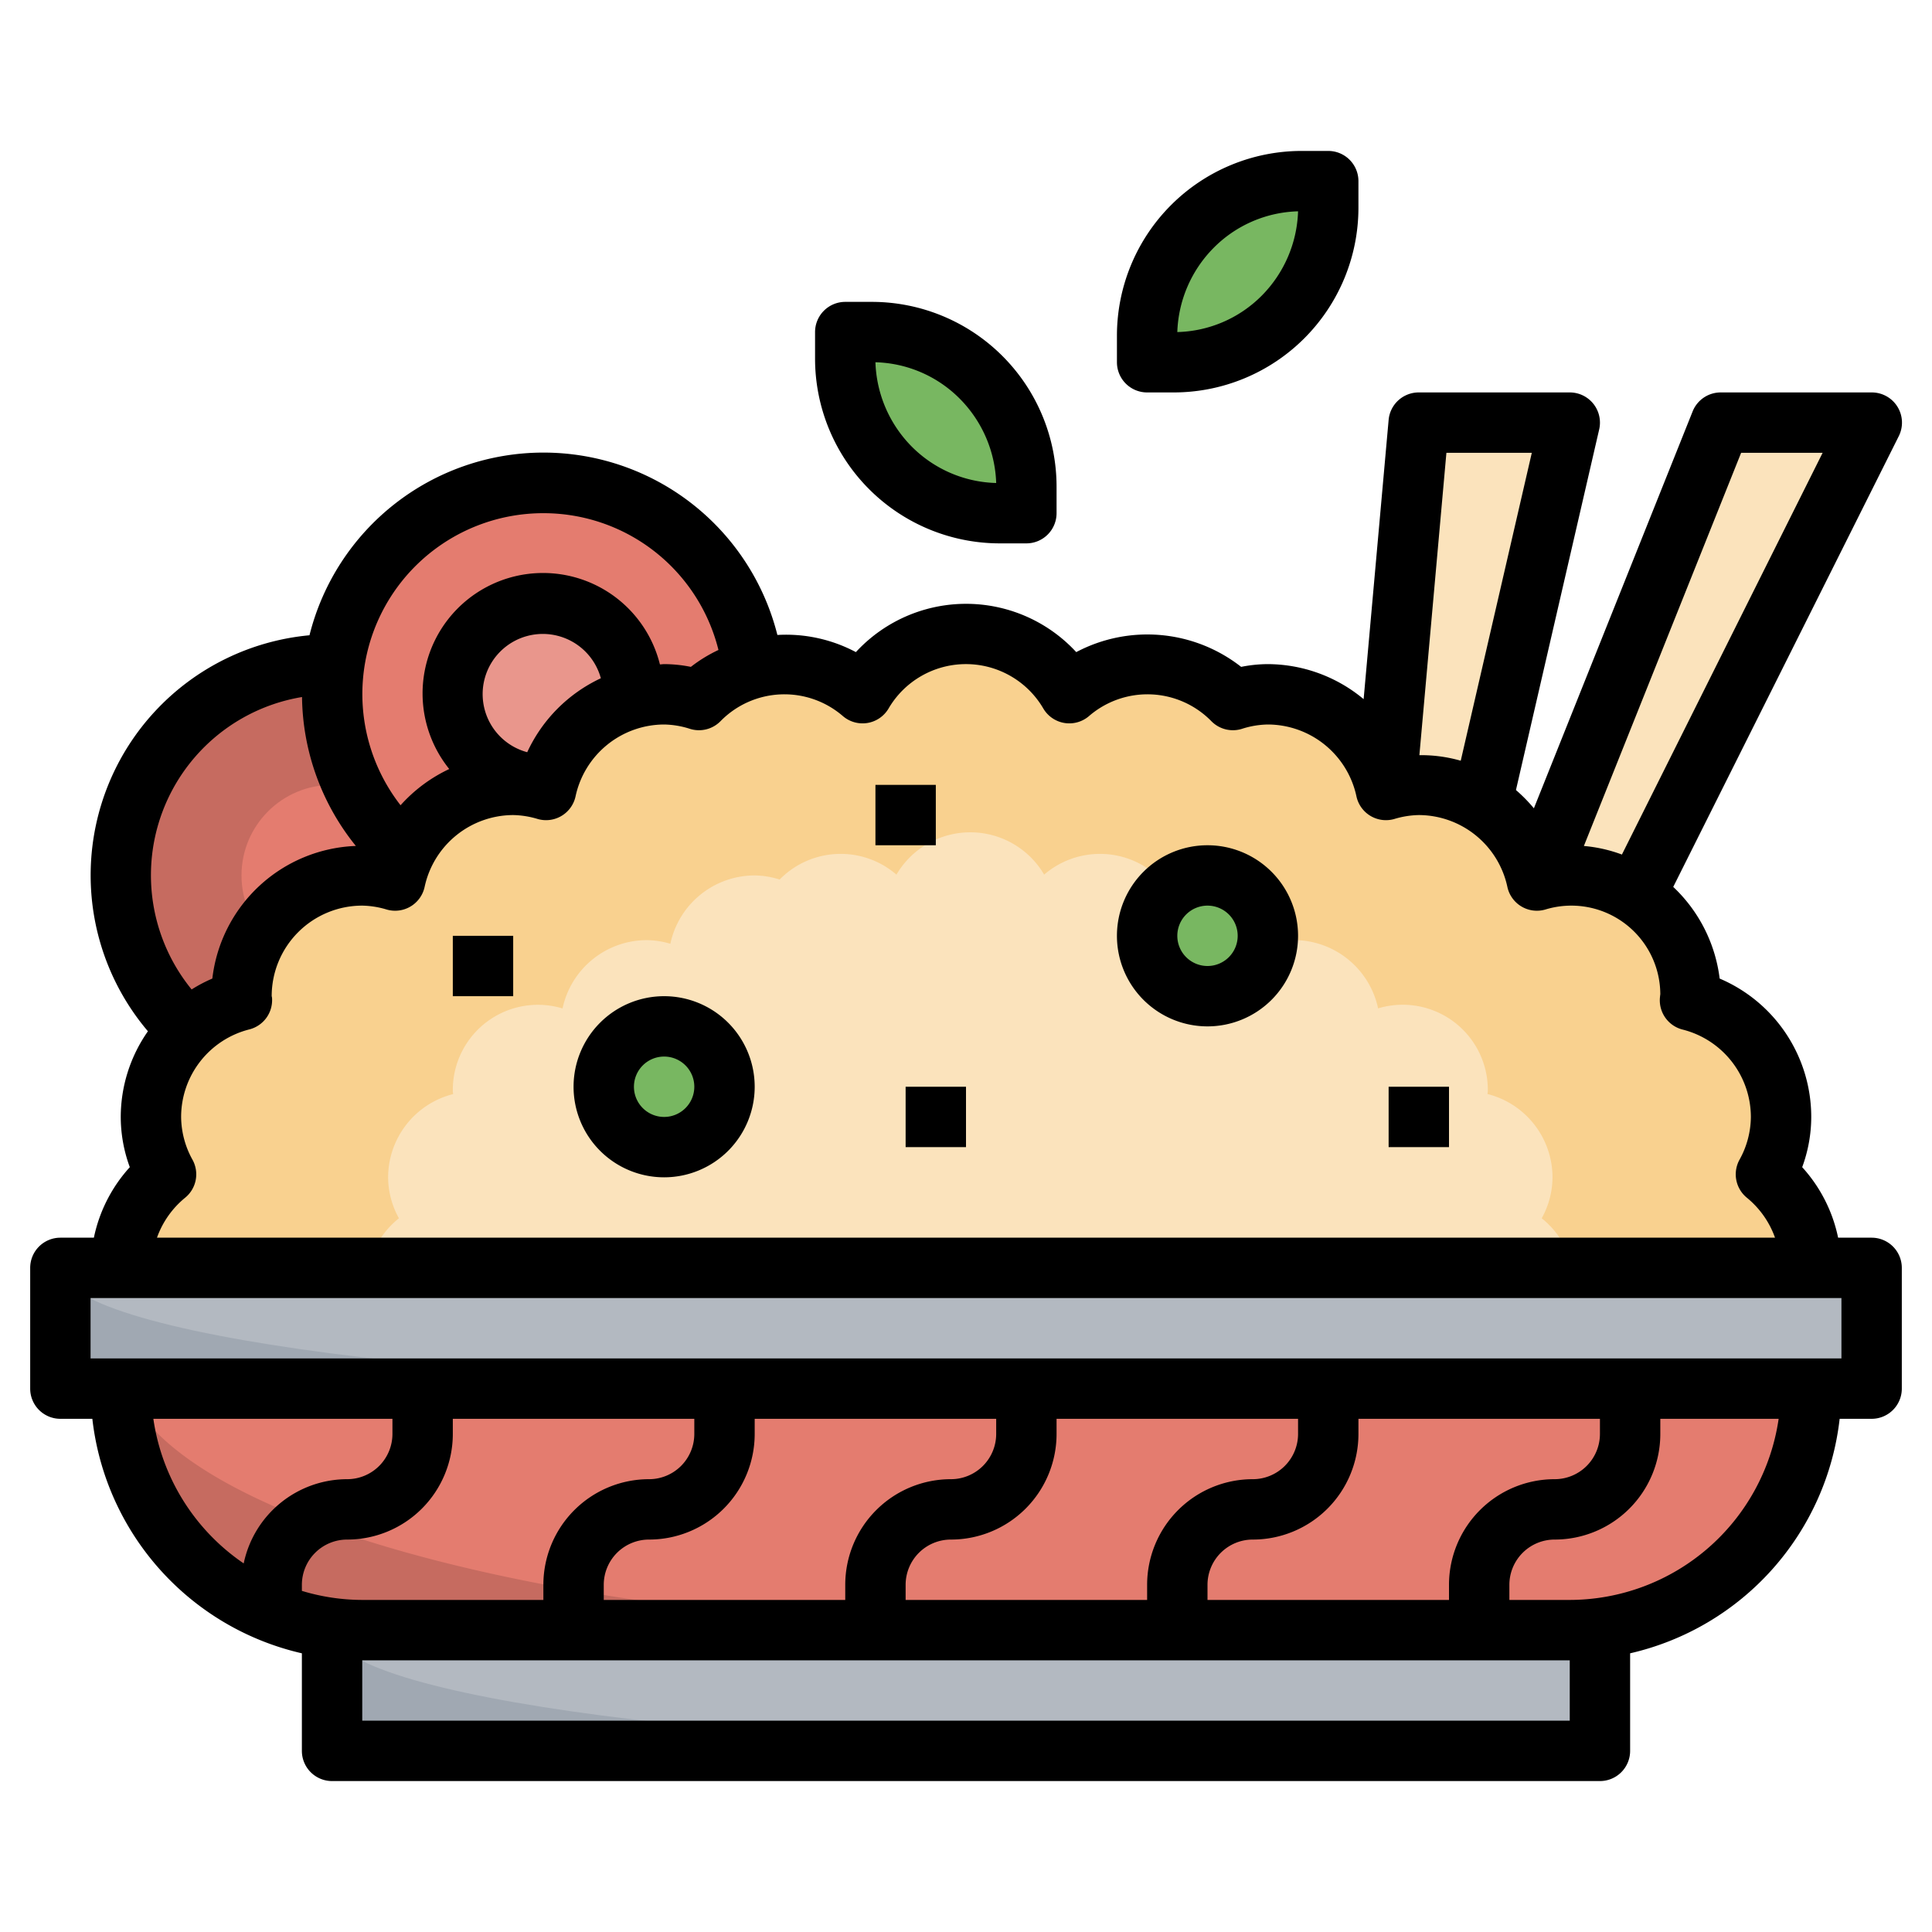 <?xml version="1.0"?>
<svg xmlns="http://www.w3.org/2000/svg" data-name="Layer 3" id="Layer_3" viewBox="0 0 64 64"><rect height="5" style="fill:#a0a8b2" width="42" x="11" y="53"/><circle cx="11" cy="29" r="7" style="fill:#c66b60"/><circle cx="11" cy="29" r="3" style="fill:#e47c6f"/><circle cx="18" cy="23" r="7" style="fill:#e47c6f"/><circle cx="18" cy="23" r="3" style="fill:#e9968c"/><path d="M58.5,38.9a3.95,3.95,0,0,0-2.513-5.763c0-.046.014-.09.014-.137a4,4,0,0,0-4-4,3.959,3.959,0,0,0-1.089.169A4,4,0,0,0,47,26a3.959,3.959,0,0,0-1.089.169A4,4,0,0,0,42,23a3.948,3.948,0,0,0-1.156.19,3.961,3.961,0,0,0-5.419-.227,3.969,3.969,0,0,0-6.85,0,3.961,3.961,0,0,0-5.419.227A3.948,3.948,0,0,0,22,23a4,4,0,0,0-3.911,3.169A3.959,3.959,0,0,0,17,26a4,4,0,0,0-3.911,3.169A3.959,3.959,0,0,0,12,29a4,4,0,0,0-4,4c0,.047.012.091.014.137A3.95,3.95,0,0,0,5.5,38.9,3.975,3.975,0,0,0,4,42H60A3.975,3.975,0,0,0,58.5,38.9Z" style="fill:#f9d18f"/><path d="M52,29a3.971,3.971,0,0,1,2.175.65L62,14H57L50.935,29.164A3.9,3.9,0,0,1,52,29Z" style="fill:#fbe3bc"/><path d="M49.092,26.6,52,14H47L45.911,26.169a3.819,3.819,0,0,1,3.181.432Z" style="fill:#fbe3bc"/><path d="M51.071,40.357A2.821,2.821,0,0,0,51.429,39a2.852,2.852,0,0,0-2.153-2.759c0-.033.01-.065.01-.1a2.82,2.82,0,0,0-3.635-2.737,2.858,2.858,0,0,0-2.794-2.263,2.824,2.824,0,0,0-.778.121A2.856,2.856,0,0,0,39.286,29a2.819,2.819,0,0,0-.826.136,2.831,2.831,0,0,0-3.871-.163,2.836,2.836,0,0,0-4.893,0,2.829,2.829,0,0,0-3.87.163A2.824,2.824,0,0,0,25,29a2.858,2.858,0,0,0-2.794,2.264,2.811,2.811,0,0,0-.777-.121,2.857,2.857,0,0,0-2.794,2.263A2.82,2.82,0,0,0,15,36.143c0,.033.009.065.01.1A2.852,2.852,0,0,0,12.857,39a2.821,2.821,0,0,0,.358,1.357,2.839,2.839,0,0,0-1.072,2.214h40A2.839,2.839,0,0,0,51.071,40.357Z" style="fill:#fbe3bc"/><circle cx="40" cy="31" r="2" style="fill:#78b761"/><circle cx="22" cy="36" r="2" style="fill:#78b761"/><path d="M29.5,15.5h0A5.122,5.122,0,0,1,28,11.879V11h.879A5.122,5.122,0,0,1,32.5,12.5h0A5.122,5.122,0,0,1,34,16.121V17h-.879A5.122,5.122,0,0,1,29.5,15.5Z" style="fill:#78b761"/><path d="M39.5,7.5h0A5.122,5.122,0,0,0,38,11.121V12h.879A5.122,5.122,0,0,0,42.5,10.5h0A5.122,5.122,0,0,0,44,6.879V6h-.879A5.122,5.122,0,0,0,39.5,7.5Z" style="fill:#78b761"/><path d="M4,46a8,8,0,0,0,8,8H52a8,8,0,0,0,8-8Z" style="fill:#c66b60"/><path d="M60,46H4.2c1.742,4.5,15.089,8,31.3,8H52A8,8,0,0,0,60,46Z" style="fill:#e47c6f"/><path d="M53,54H11c0,2.209,13.655,4,30.5,4H53Z" style="fill:#b3b9c1"/><rect height="4" style="fill:#a0a8b2" width="60" x="2" y="42"/><path d="M62,42H2c0,2.209,13.655,4,30.5,4H62Z" style="fill:#b3b9c1"/><path d="M62,41H60.89A4.964,4.964,0,0,0,59.7,38.664,4.817,4.817,0,0,0,60,37a4.984,4.984,0,0,0-3.034-4.584,5.016,5.016,0,0,0-1.538-3.036L62.9,14.447A1,1,0,0,0,62,13H57a1,1,0,0,0-.929.628L50.812,26.776a5.145,5.145,0,0,0-.594-.605l2.757-11.946A1,1,0,0,0,52,13H47a1,1,0,0,0-1,.911l-.828,9.249A4.982,4.982,0,0,0,42,22a4.508,4.508,0,0,0-.885.091,5.037,5.037,0,0,0-5.463-.489,4.964,4.964,0,0,0-7.3,0,4.925,4.925,0,0,0-2.6-.568,7.99,7.99,0,0,0-15.5.01A7.985,7.985,0,0,0,4.9,34.162,4.958,4.958,0,0,0,4,37a4.817,4.817,0,0,0,.3,1.664A4.964,4.964,0,0,0,3.11,41H2a1,1,0,0,0-1,1v4a1,1,0,0,0,1,1H3.059A9.013,9.013,0,0,0,10,54.768V58a1,1,0,0,0,1,1H53a1,1,0,0,0,1-1V54.768A9.013,9.013,0,0,0,60.941,47H62a1,1,0,0,0,1-1V42A1,1,0,0,0,62,41ZM57.677,15h2.7L53.728,28.308a4.771,4.771,0,0,0-1.26-.284Zm-6.934,0L48.389,25.2a4.761,4.761,0,0,0-1.37-.184L47.914,15ZM18,17a5.97,5.97,0,0,1,5.8,4.531,4.787,4.787,0,0,0-.914.56A4.508,4.508,0,0,0,22,22c-.047,0-.092.009-.139.01a3.99,3.99,0,1,0-6.979,3.465,5.03,5.03,0,0,0-1.613,1.2A5.992,5.992,0,0,1,18,17Zm-.535,7.918a1.993,1.993,0,1,1,2.439-2.45A5.031,5.031,0,0,0,17.465,24.918Zm-7.46-1.828a7.989,7.989,0,0,0,1.783,4.933,4.972,4.972,0,0,0-4.754,4.393,4.867,4.867,0,0,0-.686.361,5.984,5.984,0,0,1,3.657-9.687ZM6.129,39.679a1,1,0,0,0,.25-1.257A2.962,2.962,0,0,1,6,37a2.993,2.993,0,0,1,2.261-2.9,1,1,0,0,0,.752-1.011A.3.3,0,0,0,9,33v0a3,3,0,0,1,3-3,2.968,2.968,0,0,1,.815.131,1,1,0,0,0,1.252-.755A3.011,3.011,0,0,1,17,27a2.968,2.968,0,0,1,.815.131,1,1,0,0,0,1.252-.755A3.011,3.011,0,0,1,22,24a2.944,2.944,0,0,1,.865.147,1,1,0,0,0,1-.254,2.962,2.962,0,0,1,4.061-.168,1,1,0,0,0,1.506-.25,2.969,2.969,0,0,1,5.132,0,1,1,0,0,0,1.506.25,2.962,2.962,0,0,1,4.061.168,1,1,0,0,0,1,.254A2.944,2.944,0,0,1,42,24a3.011,3.011,0,0,1,2.933,2.376,1,1,0,0,0,1.252.755A2.968,2.968,0,0,1,47,27a3.011,3.011,0,0,1,2.933,2.376,1,1,0,0,0,1.252.755A2.947,2.947,0,0,1,55,32.935c-.005.032-.015.127-.016.159a1,1,0,0,0,.752,1.011A2.993,2.993,0,0,1,58,37a2.962,2.962,0,0,1-.379,1.422,1,1,0,0,0,.25,1.257A3.014,3.014,0,0,1,58.8,41H5.2A3.014,3.014,0,0,1,6.129,39.679ZM5.08,47H13v.5A1.5,1.5,0,0,1,11.5,49a3.506,3.506,0,0,0-3.427,2.79A7,7,0,0,1,5.08,47ZM48,52.5V53H40v-.5A1.5,1.5,0,0,1,41.5,51,3.5,3.5,0,0,0,45,47.5V47h8v.5A1.5,1.5,0,0,1,51.5,49,3.5,3.5,0,0,0,48,52.5Zm-5-5A1.5,1.5,0,0,1,41.5,49,3.5,3.5,0,0,0,38,52.5V53H30v-.5A1.5,1.5,0,0,1,31.5,51,3.5,3.5,0,0,0,35,47.5V47h8Zm-10,0A1.5,1.5,0,0,1,31.5,49,3.5,3.5,0,0,0,28,52.5V53H20v-.5A1.5,1.5,0,0,1,21.5,51,3.5,3.5,0,0,0,25,47.5V47h8Zm-10,0A1.5,1.5,0,0,1,21.5,49,3.5,3.5,0,0,0,18,52.5V53H12a6.956,6.956,0,0,1-2-.3v-.2A1.5,1.5,0,0,1,11.5,51,3.5,3.5,0,0,0,15,47.5V47h8ZM52,57H12V55H52Zm0-4H50v-.5A1.5,1.5,0,0,1,51.5,51,3.5,3.5,0,0,0,55,47.5V47h3.92A7.006,7.006,0,0,1,52,53Zm9-8H3V43H61Z"/><rect height="2" width="2" x="15" y="31"/><rect height="2" width="2" x="29" y="26"/><rect height="2" width="2" x="46" y="36"/><rect height="2" width="2" x="30" y="36"/><path d="M40,28a3,3,0,1,0,3,3A3,3,0,0,0,40,28Zm0,4a1,1,0,1,1,1-1A1,1,0,0,1,40,32Z"/><path d="M22,33a3,3,0,1,0,3,3A3,3,0,0,0,22,33Zm0,4a1,1,0,1,1,1-1A1,1,0,0,1,22,37Z"/><path d="M33.121,18H34a1,1,0,0,0,1-1v-.879A6.122,6.122,0,0,0,28.879,10H28a1,1,0,0,0-1,1v.879A6.122,6.122,0,0,0,33.121,18Zm-1.328-4.793A4.156,4.156,0,0,1,33,16a4.089,4.089,0,0,1-2.791-1.2A4.156,4.156,0,0,1,29,12,4.089,4.089,0,0,1,31.793,13.207Z"/><path d="M38,13h.879A6.122,6.122,0,0,0,45,6.879V6a1,1,0,0,0-1-1h-.879A6.122,6.122,0,0,0,37,11.121V12A1,1,0,0,0,38,13Zm2.207-4.793A4.089,4.089,0,0,1,43,7a4.156,4.156,0,0,1-1.2,2.791A4.089,4.089,0,0,1,39,11,4.156,4.156,0,0,1,40.207,8.207Z"/></svg>
